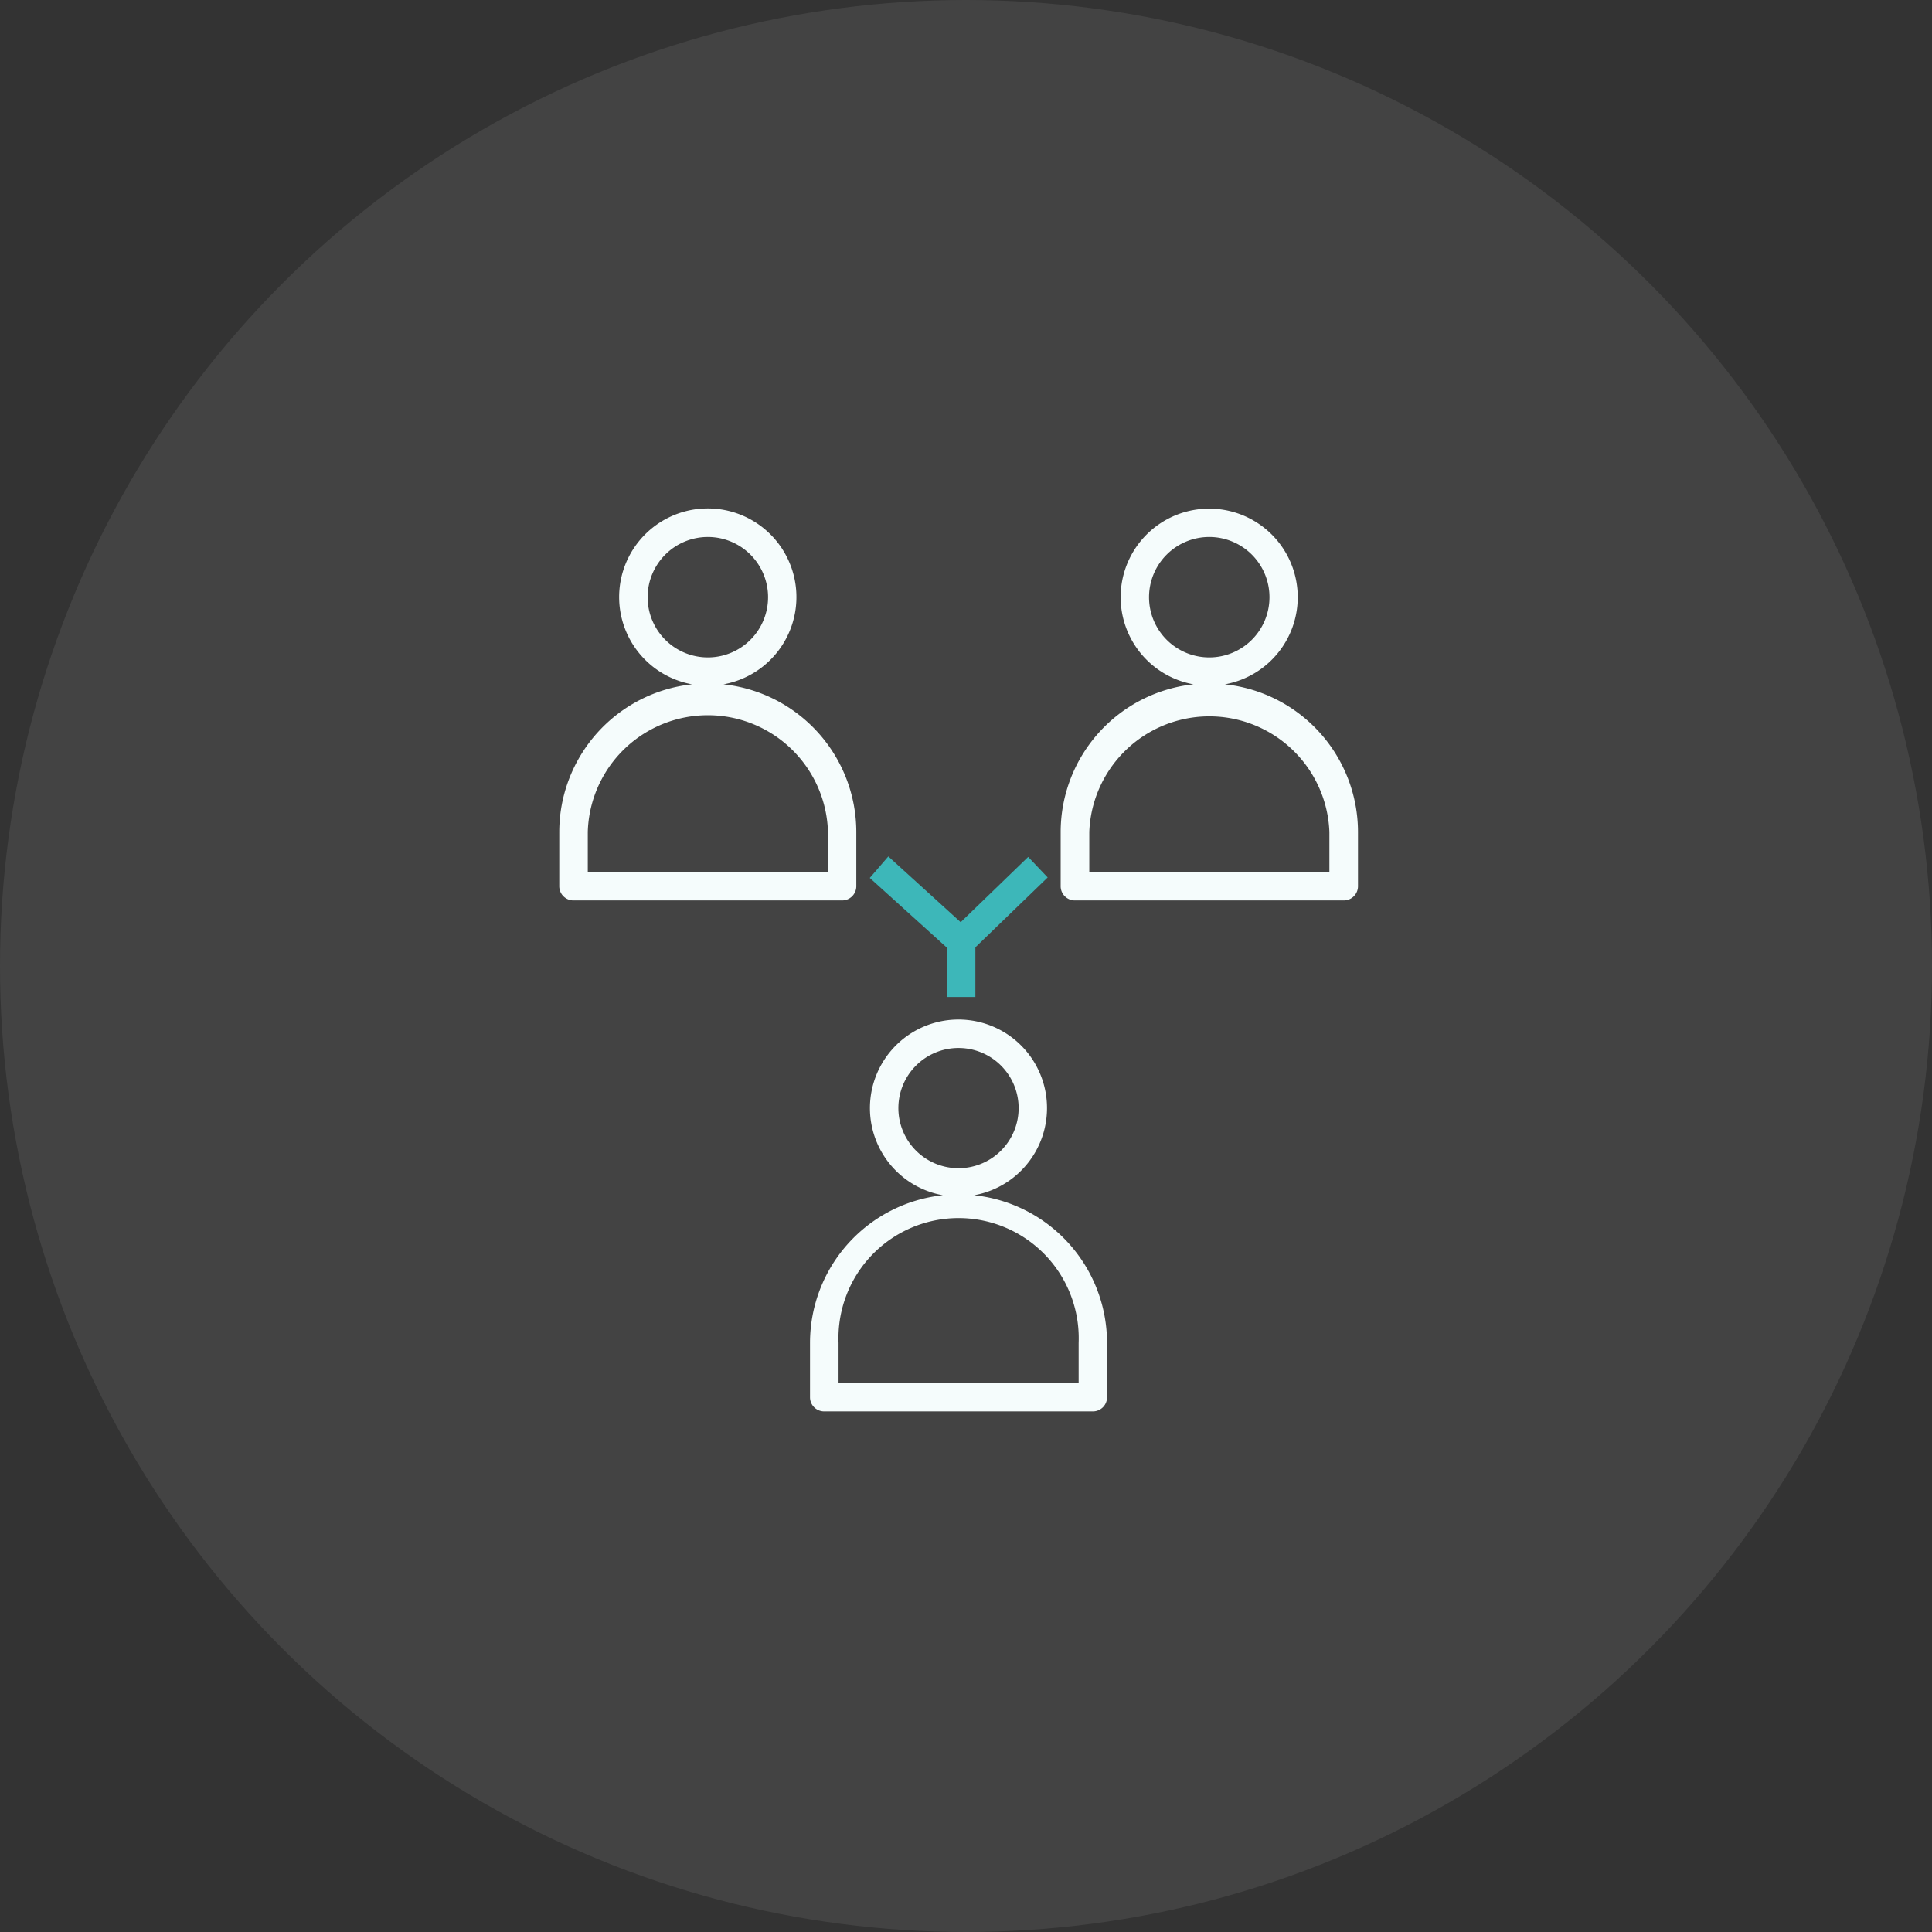 <svg xmlns="http://www.w3.org/2000/svg" id="Group_110264" data-name="Group 110264" width="76" height="76" viewBox="0 0 76 76"><rect x="0" y="0" width="76" height="76" fill="#333333" stroke="none"/><g id="Group_110329" data-name="Group 110329"><circle id="Ellipse_2055" data-name="Ellipse 2055" cx="38" cy="38" r="38" fill="rgba(255,255,255,0.08)"></circle></g><g id="_62942aa824d905f6ae2e9f9594cf4c9f" data-name="62942aa824d905f6ae2e9f9594cf4c9f" transform="translate(13.57 17.024)"><path id="Path_195778" data-name="Path 195778" d="M20.115,17.839V15.7A5.848,5.848,0,0,0,14.89,9.895a3.487,3.487,0,1,0-1.235,0A5.848,5.848,0,0,0,8.43,15.7v2.138a.559.559,0,0,0,.559.559H19.567A.559.559,0,0,0,20.115,17.839ZM11.906,6.468a2.369,2.369,0,1,1,2.365,2.369,2.369,2.369,0,0,1-2.365-2.369ZM19,17.284H9.552V15.7A4.726,4.726,0,0,1,19,15.7ZM34.614,9.895a3.483,3.483,0,1,0-1.235,0A5.848,5.848,0,0,0,28.154,15.7v2.138a.559.559,0,0,0,.559.559H39.291a.559.559,0,0,0,.559-.559V15.7A5.848,5.848,0,0,0,34.614,9.895ZM31.63,6.468A2.369,2.369,0,1,1,34,8.837,2.369,2.369,0,0,1,31.63,6.468Zm7.095,10.816H29.28V15.7a4.726,4.726,0,0,1,9.445,0ZM24.75,29.993a3.483,3.483,0,1,0-1.232,0A5.844,5.844,0,0,0,18.294,35.8v2.138a.555.555,0,0,0,.552.559H29.423a.555.555,0,0,0,.555-.559V35.8a5.844,5.844,0,0,0-5.229-5.807ZM21.77,26.566a2.365,2.365,0,1,1,2.365,2.365,2.365,2.365,0,0,1-2.365-2.365Zm7.091,10.8H19.416V35.8a4.726,4.726,0,1,1,9.445,0Z" fill="#f5fcfc"></path><path id="Path_195779" data-name="Path 195779" d="M45.45,46.39h1.114V44.436l2.844-2.749-.767-.808-2.655,2.568L43.139,40.86l-.729.846,3.04,2.749Z" transform="translate(-21.765 -24.194)" fill="#3db7b9"></path></g></svg>